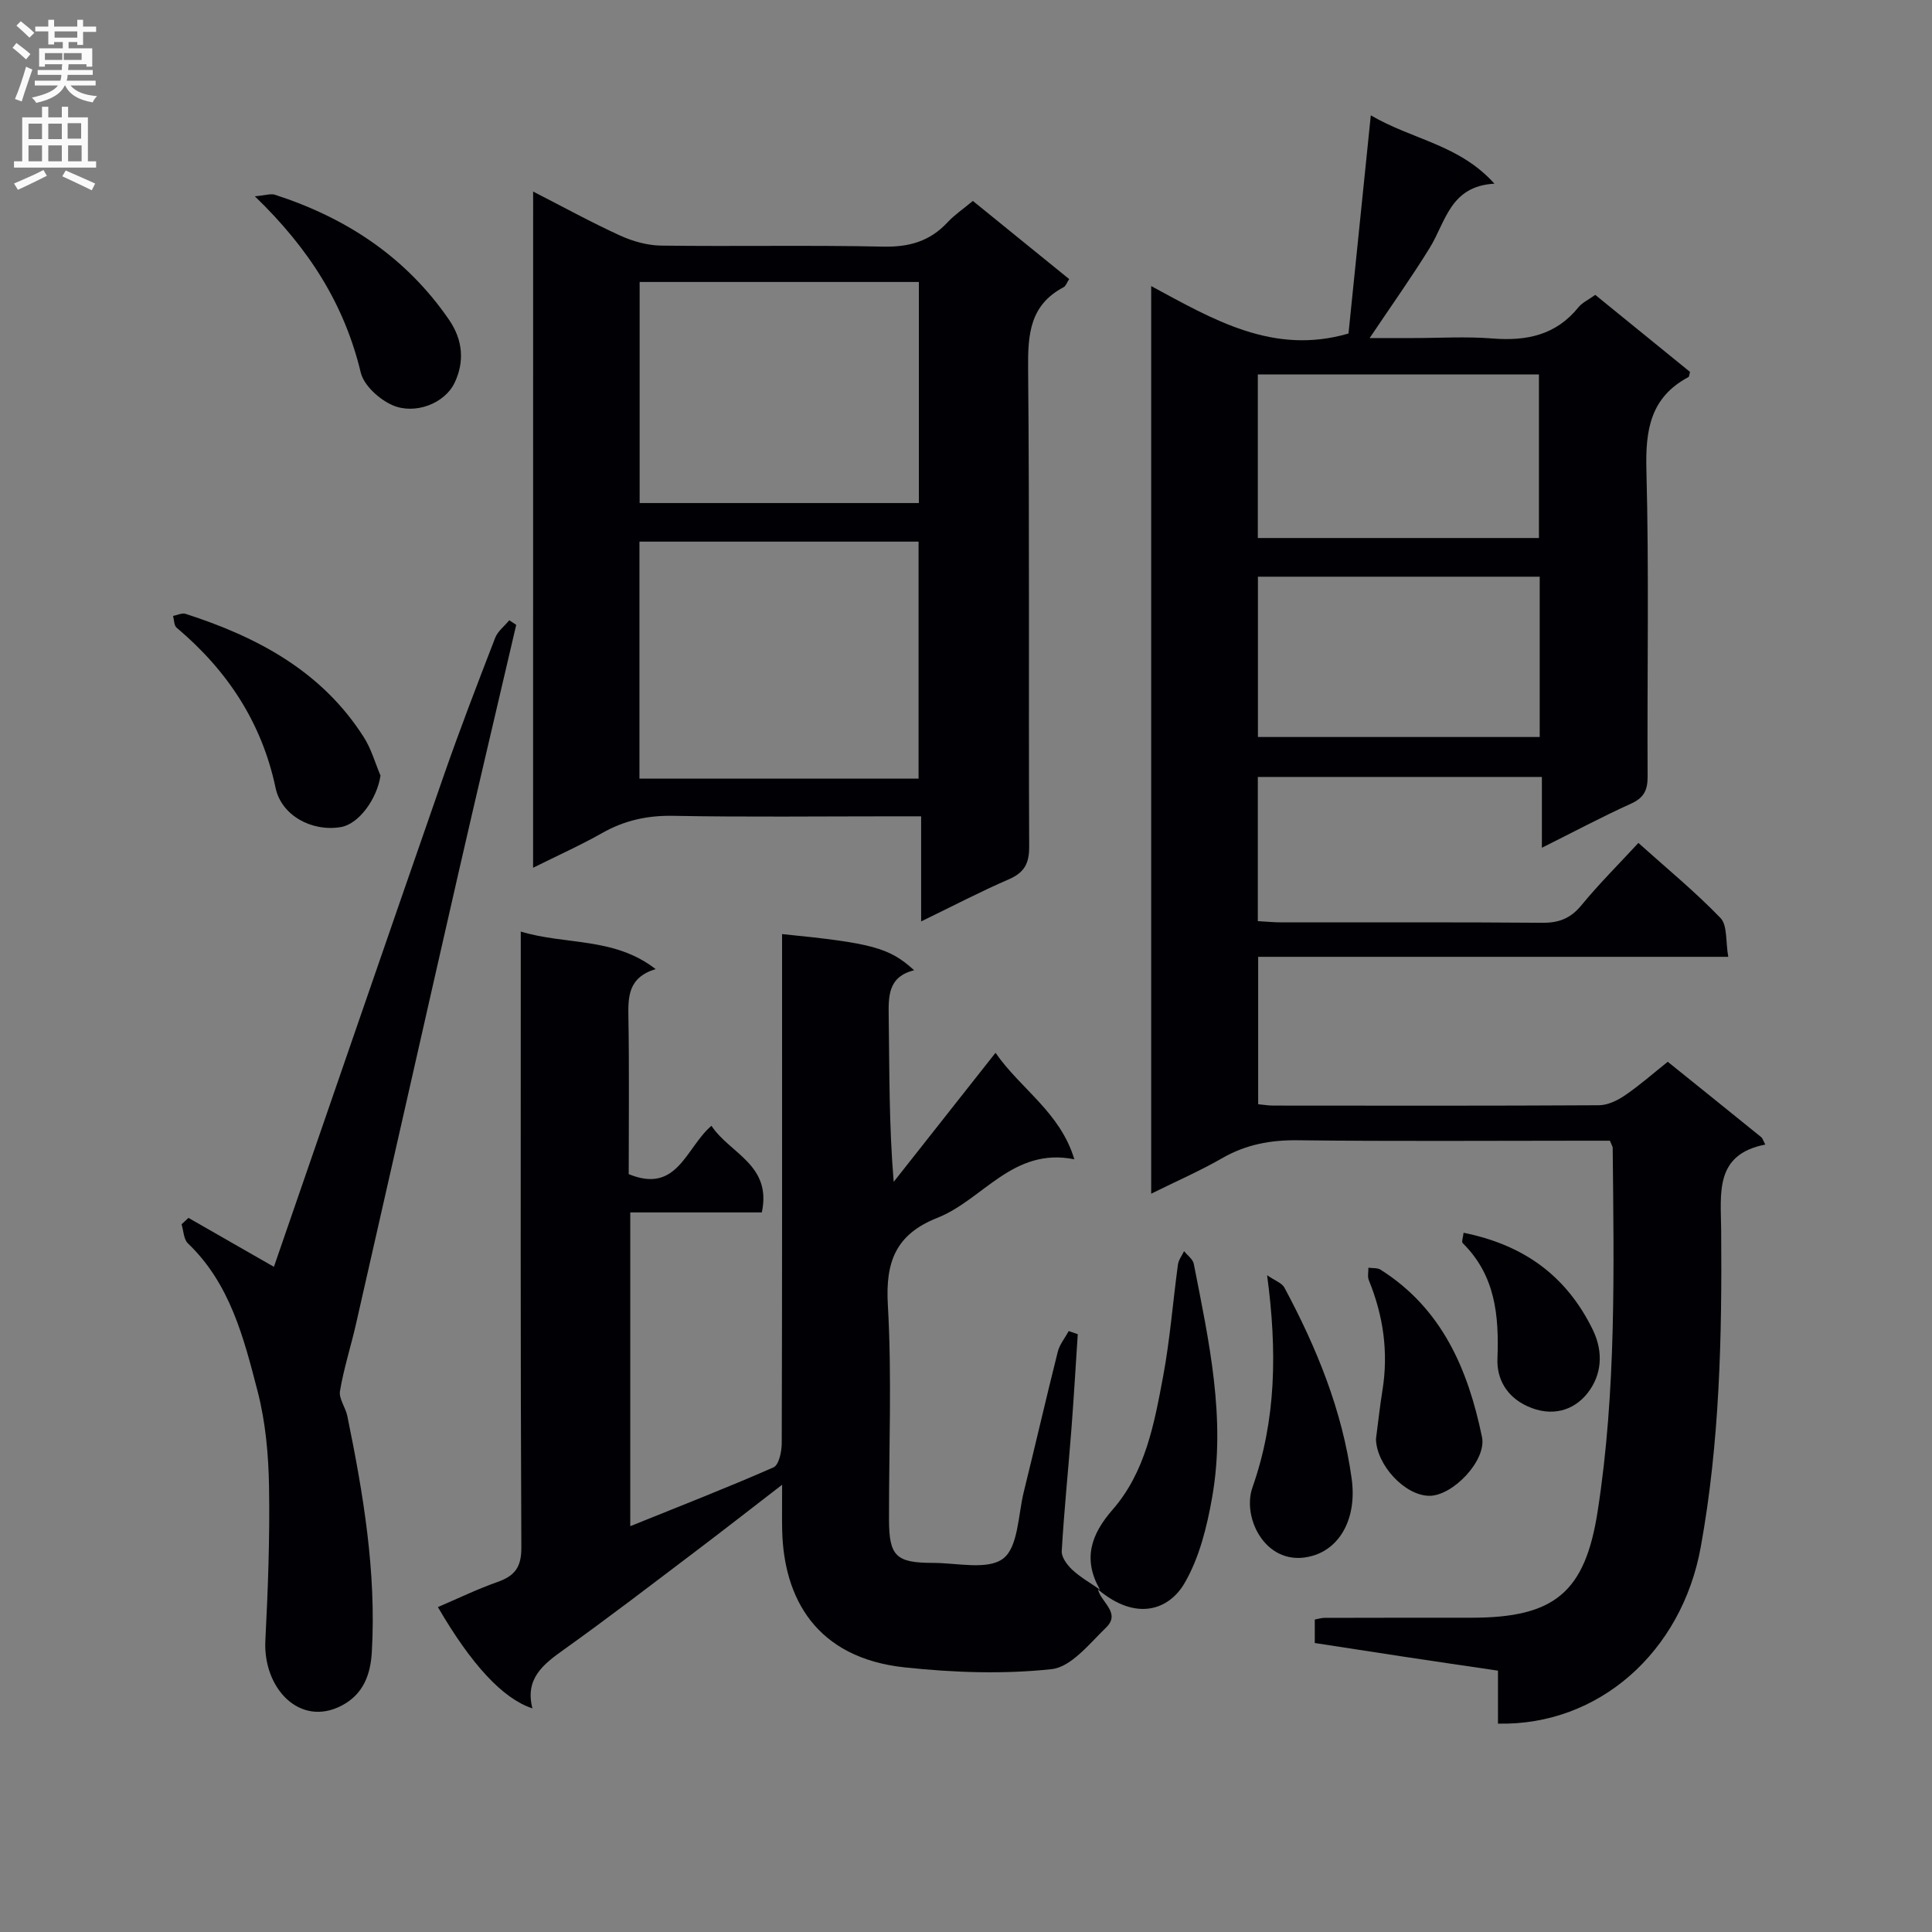 <svg enable-background="new 0 0 400 400" viewBox="0 0 400 400" xmlns="http://www.w3.org/2000/svg"><rect x="0" y="0" width="400" height="400" fill="#808080" stroke="none"/><g fill="#010105"><path d="m345.29 219.83c6.7 5.39 13.05 10.5 19.38 15.63.24.19.32.57.82 1.51-10.52 2.04-9.21 10.01-9.14 17.74.18 21.96-.29 43.89-4.23 65.61s-21.12 37-41.98 36.54c0-3.53 0-7.1 0-10.97-6.73-.99-12.96-1.9-19.18-2.84-6.21-.94-12.41-1.9-18.75-2.88 0-1.82 0-3.26 0-4.86.73-.13 1.36-.35 1.99-.35 10.16-.03 20.33-.03 30.49-.03 17.18 0 23.49-5.27 26.09-22.05 3.87-24.95 3.36-50.09 3.11-75.22 0-.3-.22-.59-.58-1.49-1.54 0-3.32 0-5.1 0-19.83 0-39.66.15-59.48-.09-5.68-.07-10.76.87-15.7 3.71-4.58 2.64-9.46 4.76-14.69 7.35 0-62.66 0-124.83 0-187.91 12.75 6.86 25.22 14.39 40.85 9.82 1.47-14.35 2.99-29.26 4.62-45.17 8.71 5.09 18.3 6.03 25.6 14.15-9.2.5-10.08 7.92-13.41 13.3-3.75 6.08-7.9 11.91-12.43 18.66h8.96c5.5 0 11.02-.35 16.49.09 7.04.56 13.12-.69 17.77-6.45.8-.99 2.1-1.57 3.49-2.58 6.6 5.36 13.14 10.68 19.62 15.95-.15.53-.15.97-.33 1.07-7.84 4.18-8.92 10.89-8.7 19.18.56 21.14.14 42.31.25 63.47.02 2.84-.73 4.45-3.44 5.67-6.01 2.72-11.84 5.83-18.45 9.13 0-5.14 0-9.67 0-14.66-19.89 0-39.23 0-58.81 0v29.85c1.76.1 3.37.26 4.97.26 17.99.02 35.99-.07 53.98.08 3.49.03 5.88-.97 8.1-3.69 3.57-4.35 7.59-8.34 11.74-12.84 5.84 5.24 11.74 10.09 17 15.54 1.46 1.52 1.04 4.85 1.61 8.04-32.88 0-64.95 0-97.33 0v30.52c1.15.11 2.11.27 3.07.28 22.49.02 44.99.06 67.48-.07 1.79-.01 3.79-.96 5.33-2.01 3.01-2.04 5.76-4.47 8.92-6.99zm-84.87-108.44h58.2c0-11.53 0-22.62 0-33.87-19.53 0-38.75 0-58.2 0zm58.36 8.01c-19.72 0-38.93 0-58.34 0v33.19h58.34c0-11.19 0-21.98 0-33.19z"/><path d="m227.33 329.08c.6 2.65 4.79 4.86 1.68 7.88-3.44 3.33-7.24 8.19-11.29 8.62-10 1.08-20.32.71-30.37-.36-18.39-1.95-25.1-14.32-25.41-28.42-.06-2.77-.01-5.54-.01-9.4-6.58 5.07-12.27 9.52-18.04 13.88-9.02 6.82-17.99 13.72-27.2 20.29-4.28 3.05-8.03 6-6.46 12.13-6.1-1.99-12.61-9.01-19.57-20.97 4.14-1.77 8.15-3.72 12.32-5.19 3.58-1.26 4.99-3.05 4.96-7.18-.2-40.48-.12-80.96-.12-121.44 0-1.81 0-3.62 0-6.05 9.35 2.83 19.32 1.09 27.92 7.77-5.76 1.76-5.71 5.8-5.63 10.17.18 10.8.06 21.6.06 32.28 10.09 4.17 11.8-5.46 17.13-10.01 3.83 5.8 12.53 8.04 10.43 17.94-8.86 0-17.89 0-27.24 0v64.96c10.14-4.1 19.99-7.93 29.66-12.18 1.11-.49 1.7-3.27 1.7-4.99.1-33.32.07-66.64.07-99.95 0-1.81 0-3.62 0-5.47 18.67 1.86 22.22 2.82 27.34 7.49-5.5 1.37-5.32 5.49-5.26 9.84.16 11.13.05 22.27 1.03 33.97 6.87-8.71 13.74-17.42 21.08-26.72 5.24 7.55 13.39 12.3 16.32 22.05-12.73-2.56-18.91 8.39-28.36 12.12-8.61 3.41-10.77 9.1-10.25 18.03.85 14.78.21 29.64.24 44.47.02 7.53 1.43 8.94 9.12 8.94 4.97 0 11.34 1.55 14.53-.91 3.11-2.4 3.07-8.99 4.25-13.78 2.39-9.66 4.61-19.36 7.04-29.02.38-1.53 1.5-2.87 2.27-4.29.62.22 1.25.43 1.87.65-.43 6.53-.81 13.07-1.31 19.6-.65 8.45-1.52 16.88-2.01 25.33-.07 1.26 1.15 2.88 2.2 3.86 1.69 1.56 3.75 2.73 5.66 4.06.01-.02-.35 0-.35 0z"/><path d="m110.38 39.66c6.24 3.19 12.02 6.37 18.01 9.11 2.61 1.19 5.64 2.04 8.48 2.08 15.33.2 30.66-.12 45.99.21 5.38.12 9.67-1.11 13.32-5.03 1.45-1.56 3.27-2.78 5.24-4.43 6.66 5.4 13.2 10.71 19.94 16.18-.46.69-.68 1.44-1.16 1.69-6.97 3.67-7.41 9.74-7.34 16.82.31 32.99.08 65.99.22 98.98.02 3.49-.99 5.38-4.21 6.78-5.89 2.55-11.58 5.53-18.16 8.72 0-7.62 0-14.36 0-21.76-2.31 0-4.07 0-5.83 0-15.16 0-30.33.18-45.49-.1-5.36-.1-10.11.94-14.74 3.57-4.46 2.53-9.16 4.63-14.28 7.18.01-46.86.01-93.14.01-140zm22.01 72.48v49.07h57.79c0-16.57 0-32.76 0-49.07-19.35 0-38.29 0-57.79 0zm.04-7.99h57.81c0-15.53 0-30.62 0-45.77-19.42 0-38.49 0-57.81 0z"/><path d="m56.71 262.28c11.66-33.74 23.36-67.78 35.19-101.77 3.33-9.56 6.97-19.01 10.62-28.45.53-1.38 1.93-2.43 2.92-3.64.48.32.96.64 1.44.95-4.01 17.19-8.07 34.37-12.01 51.58-7.09 31.03-14.08 62.08-21.15 93.11-1.06 4.66-2.54 9.23-3.33 13.93-.27 1.59 1.16 3.41 1.52 5.18 3.31 16.13 6.03 32.35 5.07 48.9-.26 4.45-1.65 8.65-6.21 11.04-8.68 4.56-16.33-3.56-15.83-13.45.54-10.62.94-21.27.76-31.9-.11-6.6-.72-13.37-2.37-19.73-2.86-11.01-5.67-22.24-14.43-30.61-.88-.84-.89-2.6-1.31-3.94.48-.44.96-.89 1.43-1.33 5.77 3.32 11.54 6.61 17.69 10.13z"/><path d="m227.33 329.08s.37-.02.37-.01c-3.51-6.21-1.9-11.3 2.65-16.51 6.8-7.79 8.63-17.81 10.46-27.58 1.43-7.65 2.02-15.45 3.07-23.17.13-.96.83-1.85 1.27-2.77.69.87 1.82 1.65 2.01 2.62 3.13 15.97 6.69 31.99 3.8 48.36-1.08 6.12-2.66 12.55-5.75 17.82-3.21 5.45-9.96 7.92-17.88 1.24z"/><path d="m78.78 160.58c-.73 4.85-4.49 10.04-8.22 10.66-6.04 1.01-12.3-2.42-13.5-8.1-2.87-13.58-10.01-24.35-20.49-33.18-.55-.46-.51-1.61-.74-2.44.87-.16 1.85-.67 2.59-.43 14.86 4.79 28.2 11.87 36.89 25.52 1.55 2.41 2.34 5.3 3.47 7.97z"/><path d="m52.76 40.64c2.2-.19 3.29-.6 4.16-.32 14.76 4.78 27.11 12.88 36.04 25.87 2.95 4.29 3.19 8.81 1.16 13.06-2.07 4.33-8.22 6.64-12.82 4.66-2.74-1.18-5.96-4.09-6.61-6.78-3.37-14.01-10.59-25.56-21.93-36.49z"/><path d="m262.34 264.02c1.66 1.15 3.07 1.61 3.58 2.56 6.68 12.46 11.98 25.41 13.93 39.57 1.1 7.97-2.24 14.29-8.12 15.97-9.38 2.69-14.71-7.67-12.42-14.17 4.9-13.93 5.14-28.14 3.03-43.93z"/><path d="m284.88 297.93c.46-3.51.81-6.8 1.34-10.06 1.27-7.89.19-15.46-2.82-22.82-.31-.75-.07-1.72-.09-2.58.84.12 1.85-.01 2.51.4 12.75 8.05 18.13 20.68 21.01 34.65 1 4.83-6.02 12.16-10.86 12.17-5.08.01-10.98-6.37-11.09-11.76z"/><path d="m303.02 255.23c12.44 2.51 21.26 8.88 26.72 20.02 2.37 4.84 1.78 9.53-1.01 13.12-2.88 3.7-7.47 5.08-12.51 2.77-4.36-1.99-6.35-5.73-6.19-9.81.34-8.94-.41-17.24-7.18-23.94-.3-.28.07-1.23.17-2.16z"/></g><path d="m2.6 9.9.8-1c.9.7 1.9 1.4 2.9 2.3l-.9 1.1c-1.1-1-2-1.8-2.8-2.4zm.5 10.6c.9-2.1 1.6-4.3 2.3-6.7.4.2.8.4 1.3.6-.7 2.1-1.5 4.3-2.2 6.6zm.3-15.2.9-.9c1 .8 2 1.6 2.8 2.4l-1 1c-.9-.9-1.8-1.7-2.7-2.5zm12.6-1.2h1.2v1.4h2.7v1.1h-2.7v2.7h-1.2v-.6h-1.8v1.3h4.9v3.8h-1.2v-.5h-3.7c0 .4-.1.9-.1 1.2h5.1v1h-5.2c0 .5-.1.9-.2 1.2h6v1h-5.2c1.1 1.3 2.9 2 5.5 2.2-.4.4-.7.8-.9 1.3-2.9-.5-4.8-1.6-5.7-3.5h-.1c-.8 1.7-2.7 2.9-5.9 3.6-.2-.4-.6-.8-.9-1.1 2.8-.6 4.6-1.4 5.4-2.5h-4.8v-1h5.3c.1-.3.2-.7.2-1.2h-4.9v-1h5c0-.4 0-.8.1-1.2h-3.6v.5h-1.2v-3.8h4.9v-1.3h-1.8v.5h-1.2v-2.7h-2.7v-1h2.7v-1.4h1.2v1.4h4.8zm-6.7 8.3h3.6c0-.4 0-.9 0-1.4h-3.6zm1.9-4.6h4.8v-1.3h-4.7v1.3zm6.7 3.2h-4.7v1.4h3.7v-1.4z" fill="#fbfafa"/><path d="m8.7 22.1h1.3v2.2h2.8v-2.2h1.3v2.2h4.1v9.1h1.7v1.3h-17v-1.3h1.7v-9.1h4.1zm.3 13.1.7 1.2c-1.8.9-3.8 1.9-6 2.9-.2-.4-.5-.8-.8-1.3 2.3-1 4.4-1.9 6.1-2.8zm-3.1-6.4h2.8v-3.2h-2.8zm0 4.6h2.8v-3.3h-2.8zm4.1-4.6h2.8v-3.2h-2.8zm0 4.6h2.8v-3.3h-2.8zm3.6 1.9c2.1.9 4.1 1.8 6.1 2.7l-.7 1.4c-2.2-1.1-4.2-2-6.1-2.9zm3.2-9.8h-2.8v3.2h2.8v-3.1zm-2.7 7.9h2.8v-3.3h-2.8z" fill="#fbfafa"/></svg>